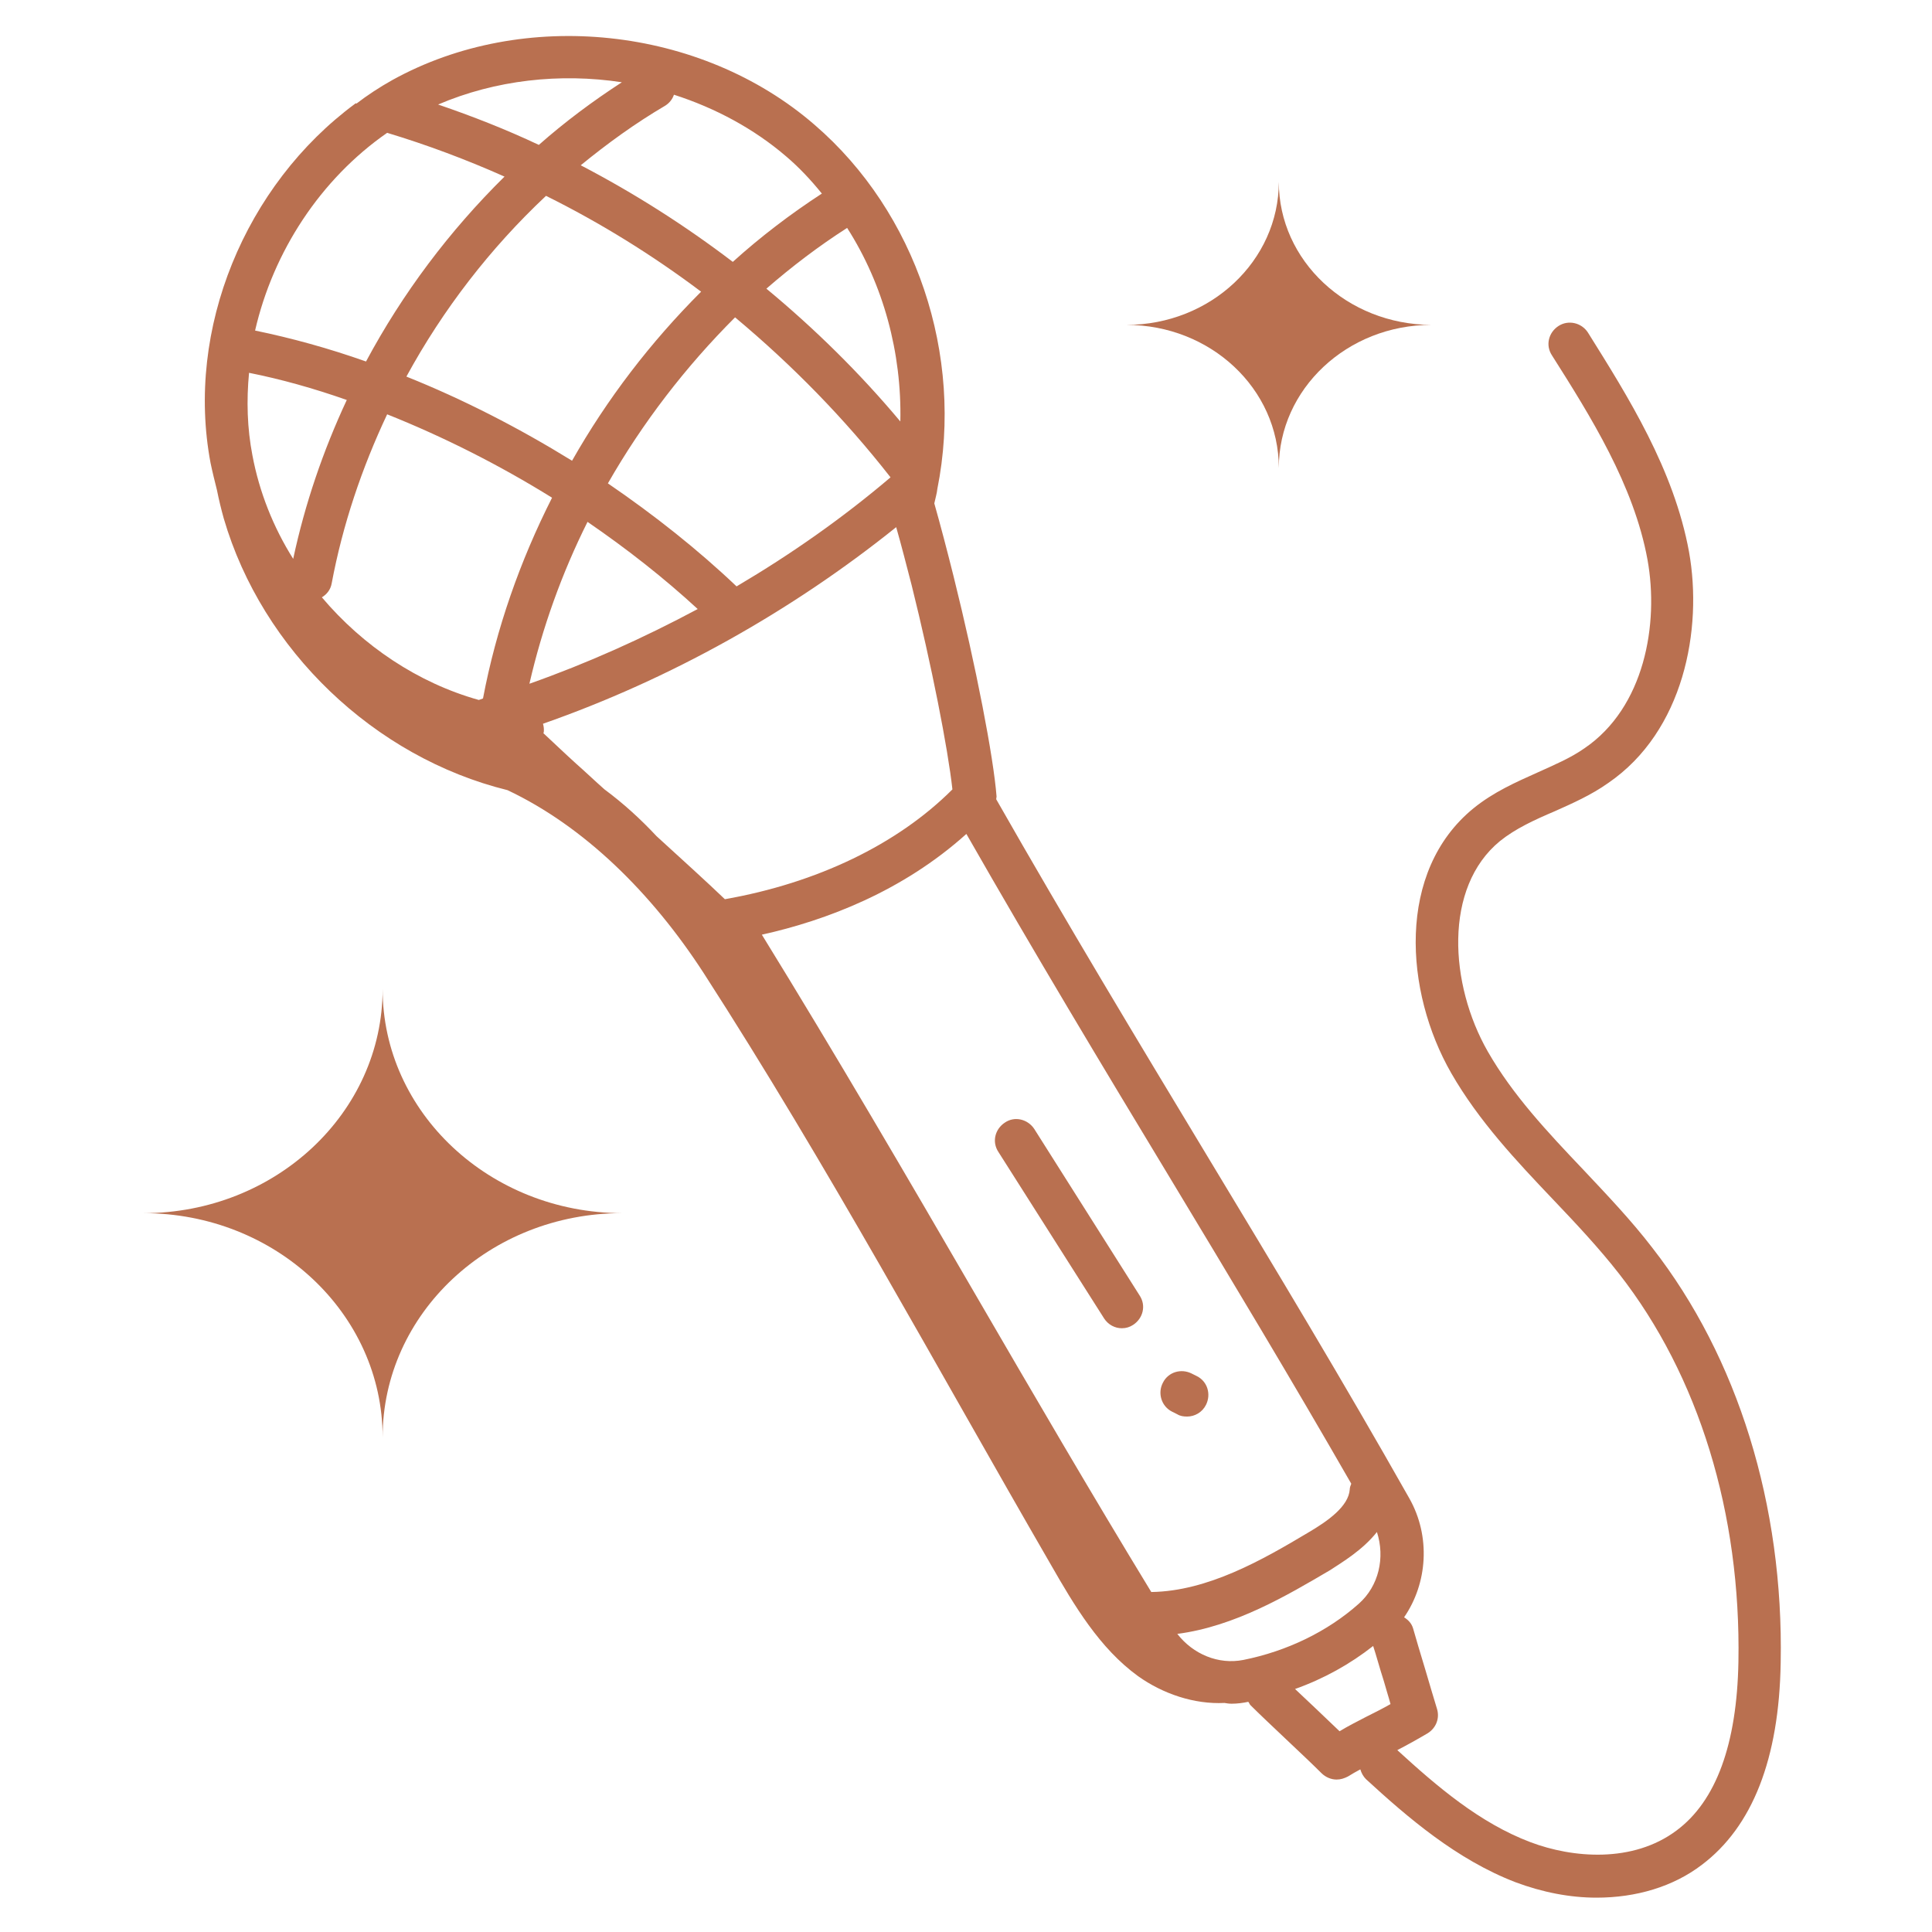 <?xml version="1.0" encoding="utf-8"?>
<!-- Generator: Adobe Illustrator 27.3.1, SVG Export Plug-In . SVG Version: 6.00 Build 0)  -->
<svg version="1.1" id="Layer_1" xmlns="http://www.w3.org/2000/svg" xmlns:xlink="http://www.w3.org/1999/xlink" x="0px" y="0px"
	 viewBox="0 0 512 512" style="enable-background:new 0 0 512 512;" xml:space="preserve">
<style type="text/css">
	.st0{fill:#B97050;}
</style>
<path class="st0" d="M292.6,349.4c1.1,1.7,2.9,2.6,4.7,2.6c1.1,0,2.1-0.3,3-0.9c2.6-1.7,3.5-5.1,1.7-7.8l-27.9-44.1
	c-1.7-2.6-5.2-3.5-7.8-1.7c-2.6,1.7-3.5,5.1-1.7,7.8L292.6,349.4z"/>
<path class="st0" d="M310.6,374.1l1.4,0.7c0.8,0.5,1.7,0.6,2.6,0.6c2,0,4-1.1,5-3.1c1.4-2.8,0.4-6.2-2.4-7.6l-1.4-0.7
	c-2.8-1.4-6.2-0.4-7.6,2.4C306.7,369.2,307.8,372.7,310.6,374.1L310.6,374.1z"/>
<path class="st0" d="M94.1,27.5C65,49,49.1,87.2,55.8,122.7c0.5,2.4,1.1,4.8,1.7,7.2c0.5,2.5,1.1,5,1.8,7.5
	c10.2,34.9,39.9,63.3,75.2,72c20.3,9.6,38.2,27.2,52,48.5c32.7,50.7,61.7,104.4,91.9,156.6c6.3,11,13,22.3,23.2,29.7
	c6.6,4.7,14.9,7.5,22.9,7.1c0.6,0.1,1.2,0.2,1.9,0.2c1.5,0,3-0.2,4.4-0.5c0.2,0.2,0.3,0.5,0.5,0.8c2.3,2.3,5.9,5.7,9.5,9.1
	c3.5,3.3,7.1,6.7,9.4,9c1.1,1.1,2.6,1.7,4,1.7c1.1,0,2-0.3,3-0.8c1.1-0.7,2.2-1.3,3.3-1.9c0.3,1,0.8,1.9,1.5,2.6
	c11,10.1,24,21.3,39.6,27.3c7.2,2.7,14.5,4.1,21.5,4.1c10.5,0,20.3-2.9,27.9-8.7c13.4-10.1,20.5-28.1,20.9-53.6
	c0.8-41.8-11.4-80.9-34-109.9c-5.6-7.3-12-14-18.2-20.6c-9.7-10.2-18.8-19.9-25.4-31.4c-10.2-17.8-11.8-43.5,3.2-55.8
	c4.1-3.3,9.1-5.6,14.5-7.9c4.7-2.1,9.7-4.3,14.2-7.5c20-13.7,25.1-40.7,21.4-61.3c-4-21.8-16.1-41-26.8-58.1
	c-1.7-2.6-5.2-3.4-7.8-1.7c-2.6,1.7-3.5,5.1-1.7,7.8c10.2,16.1,21.7,34.4,25.3,54.1c3.1,17.1-0.8,39.2-16.7,50
	c-3.7,2.6-8,4.4-12.4,6.4c-5.8,2.6-11.7,5.2-17,9.5c-20.5,16.7-18.3,48.6-5.9,70.2c7.3,12.7,17.3,23.3,27,33.5
	c6,6.3,12.2,12.9,17.5,19.7c21.1,27,32.3,63.5,31.6,102.8c-0.4,21.8-5.9,36.9-16.4,44.7c-11.6,8.7-27.6,7.3-38.7,3.1
	c-13.5-5.1-24.8-14.8-35.3-24.4c2.7-1.4,5.4-2.9,8.1-4.5c2.2-1.4,3.2-4,2.4-6.5c-0.7-2.3-1.9-6.3-3.1-10.4
	c-1.3-4.2-2.5-8.4-3.2-10.8c-0.4-1.4-1.3-2.3-2.4-3c6.2-9,7.1-21.4,1.4-31.5c-17.7-31.3-35.3-60.5-53.9-91.3
	c-18.1-30-36.8-61-55.6-94c0-0.2,0.1-0.5,0.1-0.7c-0.8-10.4-5.4-34.3-11.4-58.4c-1.7-6.8-3.4-13.3-5.1-19.3c0.3-1.4,0.7-2.7,0.8-3.8
	c7.1-35.5-5.6-73.3-32.5-96.5C185.7,6.9,138.7,2,104,21.2c-3.4,1.9-6.6,4-9.6,6.3l0.1-0.1C94.2,27.4,94.1,27.4,94.1,27.5L94.1,27.5z
	 M102.6,35.2c10.6,3.2,21,7.1,31.1,11.6c-14.6,14.4-27,30.9-36.7,49c-9.9-3.5-19.7-6.2-29.4-8.2C72.4,66.7,84.9,47.5,102.6,35.2z
	 M238.6,111.7c-10.7-12.8-22.7-24.6-35.5-35.2c6.8-5.9,13.9-11.3,21.4-16.1C234.1,75.4,239,93.5,238.6,111.7z M236,126.5
	c-12.7,10.8-26.4,20.4-40.8,28.9c-10.2-9.7-21.8-18.9-34.1-27.3c9.2-16.1,20.6-30.9,33.7-44C210,96.8,223.8,110.9,236,126.5
	L236,126.5z M126.9,185.5c-16.1-4.5-30.7-14.3-41.6-27.2c1.3-0.8,2.3-2,2.6-3.7c2.9-15.5,8-30.6,14.7-44.8
	c14.8,5.9,29.7,13.4,43.7,22.1c-8.5,16.8-14.8,34.7-18.3,53.2C127.5,185.3,127.2,185.4,126.9,185.5L126.9,185.5z M140.3,181.2
	c3.4-14.8,8.6-29.3,15.4-42.9c10.5,7.2,20.3,14.9,29.2,23.1C170.5,169.1,155.6,175.8,140.3,181.2L140.3,181.2z M151.6,122.1
	c-14.1-8.7-28.9-16.3-43.9-22.3c9.7-17.8,22.2-34,37-47.9c14.5,7.2,28.2,15.7,41.1,25.4C172.4,90.7,160.9,105.7,151.6,122.1
	L151.6,122.1z M91.9,106c-6.3,13.5-11.1,27.6-14.2,42.1c-5.3-8.4-9-17.8-10.8-27.4c-1.4-7.2-1.6-14.6-0.9-21.9
	C74.5,100.5,83.1,102.9,91.9,106z M364.9,406c2.2,6.8,0.5,14.3-4.8,19c-8.3,7.4-19.1,12.6-30.6,14.9c-6.6,1.3-13.3-1.5-17.5-6.9
	c15.3-2,29.1-10.2,40.5-16.9C355.7,414,361.1,410.8,364.9,406z M355,458.8c-2-1.9-4.2-4-6.5-6.2c-1.8-1.7-3.6-3.4-5.3-5
	c7.6-2.7,14.6-6.6,20.7-11.4c0.8,2.4,1.7,5.8,2.8,9.2c0.6,2.2,1.3,4.3,1.8,6.2c-2.1,1.2-4.3,2.3-6.5,3.4
	C359.7,456.2,357.3,457.4,355,458.8z M256.1,221c18.1,31.7,36.1,61.6,53.5,90.4c16.7,27.7,32.6,54.1,48.5,81.8
	c-0.2,0.5-0.4,1-0.4,1.5c-0.3,4.5-5.8,8.4-11.1,11.5c-11.9,7.1-26.5,15.5-41.5,15.7c-15.9-26.1-31.4-52.7-46.4-78.5
	c-18.3-31.5-37.2-63.9-56.8-95.7C219,243.9,239.2,236.2,256.1,221z M192.1,238.3c-4.8-4.6-11.2-10.4-18.1-16.7
	c-4.2-4.5-8.8-8.7-13.8-12.4c-2.6-2.3-5-4.6-7.5-6.8c-3.2-2.9-6-5.6-8.7-8.1c0-0.1,0.1-0.2,0.1-0.2c0.1-0.8,0-1.6-0.2-2.3
	c33.7-11.8,65.7-29.7,93.6-52.1c1.4,4.9,2.7,10,4.1,15.4c5.3,21.3,9.6,43.2,10.8,54.1C237.8,223.8,216.5,234,192.1,238.3
	L192.1,238.3z M217.8,51.3c-8.3,5.4-16.3,11.5-23.6,18.1c-12.6-9.6-26.1-18.2-40.3-25.6C161,38,168.3,32.7,176.3,28
	c1.1-0.7,1.9-1.7,2.3-2.9c10.9,3.5,21.2,9,29.8,16.4C211.8,44.4,214.9,47.7,217.8,51.3z M164.8,21.8c-7.7,5-15.1,10.5-22,16.6
	c-8.7-4.1-17.6-7.6-26.7-10.7C131.3,21.2,148.4,19.3,164.8,21.8z"/>
<path class="st0" d="M101.4,262.1c0,32.8-28.4,59.4-63.4,59.4c35,0,63.4,26.6,63.4,59.4l0,0c0-32.8,28.4-59.4,63.4-59.4
	C129.8,321.4,101.4,294.8,101.4,262.1"/>
<path class="st0" d="M338.9,48.2c0,20.9-18.1,37.9-40.4,37.9c22.3,0,40.4,16.9,40.4,37.9l0,0c0-20.9,18.1-37.9,40.4-37.9
	C357,86,338.9,69.1,338.9,48.2"/>
</svg>
